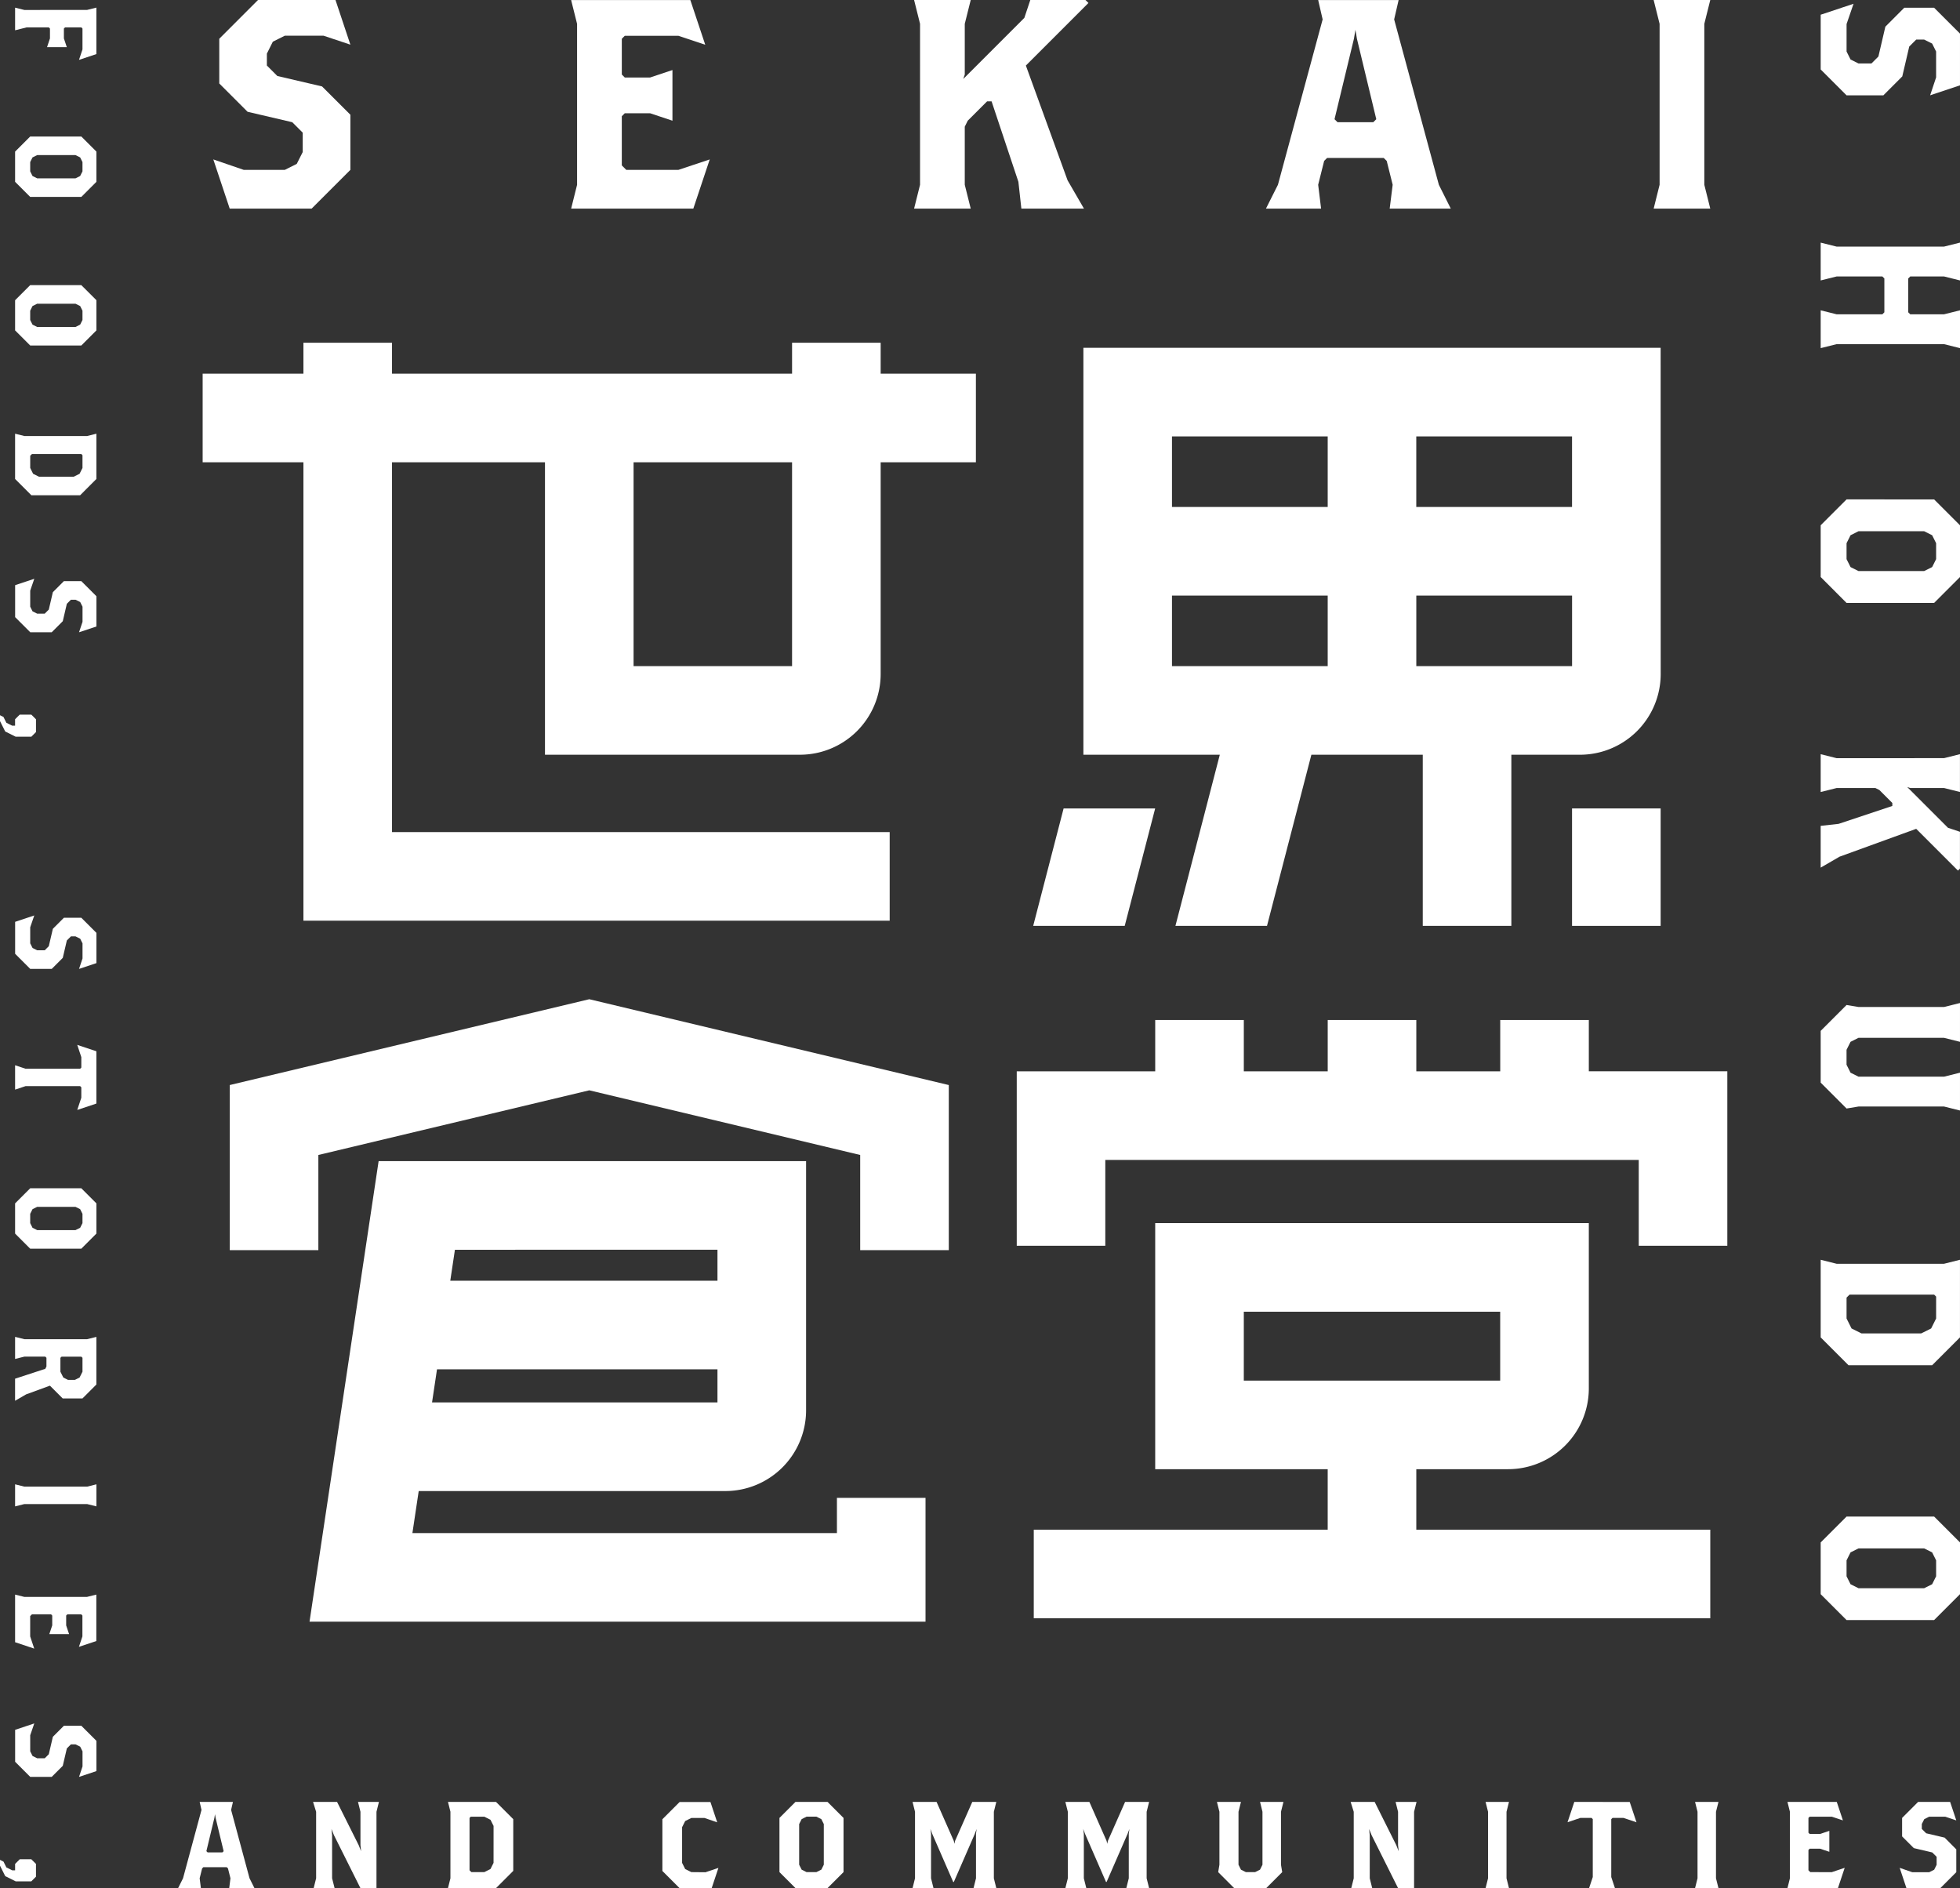 <svg xmlns="http://www.w3.org/2000/svg" width="225.237" height="216.963"><rect width="100%" height="100%" fill="#333333" stroke="none"/><g data-name="グループ 1" fill="#fff"><path data-name="パス 1" d="M222.264.89h-3.431l-2.172 2.173-.8 3.431-.8.8h-1.486l-.915-.457-.458-.915V2.766l.8-2.333-3.774 1.258v6.29l2.973 2.973h4.231l2.172-2.175.8-3.431.8-.8h.915l.915.457.457.915v2.973l-.686 2.058 3.431-1.144V3.861z"/><path data-name="パス 2" d="M211.056 28.337l-1.829-.457v4.346l1.829-.457h5.261l.228.229v3.888l-.228.229h-5.261l-1.829-.457v4.346l1.829-.457h12.351l1.83.457v-4.346l-1.83.457h-3.888l-.229-.229v-3.888l.229-.229h3.888l1.83.457v-4.348l-1.83.457z"/><path data-name="パス 3" d="M212.2 57.386l-2.973 2.973v5.947l2.973 2.974h10.063l2.974-2.974v-5.944l-2.974-2.973zm10.293 6.862l-.457.914-.916.458h-7.548l-.914-.458-.458-.914v-1.83l.458-.915.914-.458h7.548l.916.458.457.915z"/><path data-name="パス 4" d="M211.056 87.121l-1.829-.457v4.346l1.829-.457h4.46l.458.228 1.486 1.487v.343l-6.175 2.058-2.059.229v4.8l2.172-1.258 8.806-3.2 4.8 4.8.228-.229v-4.23l-1.372-.457-4.689-4.689.343.115h3.888l1.83.457v-4.346l-1.83.457z"/><path data-name="パス 5" d="M213.572 115.712l-1.372-.229-2.973 2.973v5.949l2.973 2.973 1.372-.228h9.834l1.83.457v-4.346l-1.83.457h-9.834l-.915-.457-.458-.915v-1.716l.458-.915.915-.458h9.834l1.83.458v-4.46l-1.83.458z"/><path data-name="パス 6" d="M211.056 145.218l-1.829-.458v8.919l3.2 3.2h9.607l3.2-3.2v-8.919l-1.831.458zm11.437 6.289l-.571 1.144-1.144.571h-6.862l-1.144-.571-.571-1.144v-2.4l.344-.344h9.72l.229.229z"/><path data-name="パス 7" d="M212.2 174.266l-2.973 2.973v5.947l2.973 2.974h10.063l2.974-2.974v-5.947l-2.974-2.973zm10.293 6.862l-.457.915-.916.457h-7.548l-.914-.457-.458-.915v-1.83l.458-.915.914-.457h7.548l.916.457.457.915z"/><path data-name="パス 8" d="M106.358 172.119H96.177v4.049H47.392l.725-4.833h35.246a9.281 9.281 0 009.27-9.27v-28.641H43.51l-7.94 52.921h70.788zM49.649 161.15l.571-3.805h32.229v3.805zm32.8-17.545v3.563H51.744l.534-3.559z"/><path data-name="パス 9" d="M109.032 143.654v-18.973l-41.314-9.861-41.314 9.861v18.974h10.181v-10.938l31.133-7.43 31.133 7.43v10.937z"/><path data-name="パス 10" d="M118.797 175.777v10.181h77.743v-10.181h-33.783v-6.954h10.555a9.281 9.281 0 009.27-9.27v-19.008h-49.829v28.278h19.822v6.954zm24.138-25.051h29.462v7.916h-29.463z"/><path data-name="パス 11" d="M182.583 117.205h-10.181v5.9h-9.644v-5.9h-10.181v5.9h-9.642v-5.9h-10.181v5.9h-15.913v20.046h10.177v-9.865h61.3v9.865h10.181v-20.05h-15.916z"/><path data-name="パス 12" d="M190.835 39.966H124.5v46.76h15.676l-1.6 6.172-3.5 13.494h10.523l3.5-13.494 1.6-6.172h12.8v19.666h10.181V86.726h7.891a9.28 9.28 0 009.271-9.269zm-10.181 18.29h-17.9v-8.109h17.9zm-28.078-8.109v8.109h-17.895v-8.109zm-17.895 18.29h17.895v8.108h-17.895zm28.077 8.108v-8.108h17.9v8.108z"/><path data-name="パス 13" d="M34.869 105.794h67.371V95.613H45.049V53.118h17.578v33.607h29.306a9.279 9.279 0 009.27-9.269V53.118h10.944V42.937h-10.944v-3.555H91.022v3.555H45.049v-3.555h-10.18v3.555H23.288v10.181h11.581zm56.153-29.248H72.808V53.118h18.214z"/><path data-name="長方形 11" d="M180.654 92.897h10.181v13.495h-10.181z"/><path data-name="パス 14" d="M118.731 106.392h10.518l3.5-13.495h-10.522z"/><path data-name="パス 15" d="M2.803 1.146L1.735.88v2.6l1.335-.334h2.537l.134.134v1.135l-.334 1h2.269l-.334-1V3.28l.134-.134h1.869l.133.134v2.4l-.4 1.2 2-.667V.873l-1.068.266z"/><path data-name="パス 16" d="M3.471 15.686l-1.736 1.735v3.471l1.736 1.736h5.874l1.735-1.736v-3.471l-1.735-1.735zm6.007 4.005l-.267.534-.534.268H4.271l-.534-.268-.267-.534v-1.069l.267-.534.534-.267h4.406l.534.267.267.534z"/><path data-name="パス 17" d="M3.471 32.765l-1.736 1.736v3.464l1.736 1.736h5.874l1.735-1.736v-3.47l-1.735-1.73zm6.007 4.005l-.267.534-.534.268H4.271l-.534-.268-.267-.534v-1.069l.267-.534.534-.267h4.406l.534.267.267.534z"/><path data-name="パス 18" d="M2.804 50.102l-1.069-.265v5.2l1.869 1.87h5.607l1.869-1.87v-5.2l-1.067.265zm6.675 3.671l-.334.669-.668.334H4.472l-.668-.334-.332-.669v-1.4l.2-.2h5.674l.133.134z"/><path data-name="パス 19" d="M7.342 66.777l-1.268 1.269-.467 2-.467.468h-.867l-.534-.267-.267-.534V67.87l.467-1.362-2.2.735v3.671l1.736 1.736h2.47l1.269-1.269.467-2 .467-.467h.534l.534.266.267.535v1.739l-.4 1.2 2-.667v-3.472L9.347 66.78z"/><path data-name="パス 20" d="M1.802 84.655h1.8l.534-.535v-1.469l-.534-.534H2.266l-.534.534v.735h-.334l-.667-.334-.334-.667-.4-.2v.668l.6 1.2z"/><path data-name="パス 21" d="M7.342 105.461l-1.268 1.268-.467 2-.467.468h-.867l-.534-.267-.267-.534v-1.84l.467-1.362-2.2.735v3.671l1.736 1.736h2.47l1.269-1.268.467-2 .467-.468h.534l.534.267.267.534v1.735l-.4 1.2 2-.667v-3.473l-1.736-1.735z"/><path data-name="パス 22" d="M9.345 121.473v1.2l-.134.134H2.935l-1.2-.4v2.8l1.2-.4H9.21l.134.134v1.2l-.467 1.4 2.2-.734v-6.008l-2.2-.734z"/><path data-name="パス 23" d="M3.471 136.544l-1.736 1.735v3.47l1.736 1.736h5.874l1.735-1.736v-3.47l-1.735-1.735zm6.007 4.005l-.267.534-.534.267H4.271l-.534-.267-.267-.534v-1.069l.267-.534.534-.268h4.406l.534.268.267.534z"/><path data-name="パス 24" d="M2.804 153.885l-1.069-.267v2.537l1.069-.267h2.4l.134.134v1l-.134.268-3.471 1.134v2.537l1.268-.735 2.737-1 1.47 1.468h2.269l1.6-1.6v-5.475l-1.067.267zm6.675 3.74l-.334.666-.534.268h-.8l-.535-.268-.334-.666v-1.6l.134-.134h2.27l.133.134z"/><path data-name="パス 25" d="M2.803 170.827l-1.068-.266v2.536l1.068-.267h7.21l1.068.267v-2.536l-1.068.266z"/><path data-name="パス 26" d="M2.803 183.5l-1.068-.266v5.473l2.2.734-.467-1.4v-2.336l.2-.2h2.2l.134.134v1.135l-.334 1h2.27l-.334-1v-1.135l.133-.134h1.6l.133.134v2.4l-.4 1.2 2-.668v-5.339l-1.068.266z"/><path data-name="パス 27" d="M7.342 198.307l-1.268 1.269-.467 2-.467.467h-.867l-.534-.267-.267-.534v-1.843l.467-1.362-2.2.735v3.671l1.736 1.736h2.47l1.269-1.268.467-2 .467-.467h.534l.534.266.267.535v1.735l-.4 1.2 2-.667v-3.472l-1.736-1.735z"/><path data-name="パス 28" d="M2.269 213.648l-.534.533v.735h-.334l-.667-.334-.334-.667-.4-.2v.668l.6 1.2 1.2.6h1.8l.534-.535v-1.469l-.534-.533z"/><path data-name="パス 29" d="M34.101 18.834l-1.369.685h-4.725l-3.494-1.2 1.884 5.65h9.416l4.452-4.451v-6.335l-3.258-3.252-5.138-1.2-1.2-1.2v-1.37l.684-1.37 1.371-.686h4.459l3.081 1.028-1.712-5.136h-8.9l-4.454 4.459v5.136l3.252 3.253 5.138 1.2 1.2 1.2v2.226z"/><path data-name="パス 30" d="M65.634 23.97h14.041l1.884-5.65-3.6 1.2h-5.99l-.513-.514v-5.65l.341-.342h2.911l2.568.856V8.049l-2.568.856h-2.91l-.341-.342V4.456l.341-.343h6.163l3.083 1.028L79.332.005h-13.7l.684 2.739v18.491z"/><path data-name="パス 31" d="M105.045 23.97h6.507l-.684-2.74v-6.674l.341-.686 2.227-2.226h.513l3.082 9.246.341 3.082h7.193l-1.883-3.253-4.792-13.186 7.191-7.191-.343-.342h-6.339l-.684 2.054-7.019 7.02.172-.514V2.739L111.552 0h-6.507l.684 2.739V21.23z"/><path data-name="パス 32" d="M151.48 21.231l.686-2.739.341-.342h6.507l.344.342.684 2.739-.344 2.739h7.021l-1.37-2.739-5.137-19 .514-2.227h-9.246l.514 2.227-5.138 19-1.376 2.739h6.335zm4.11-16.779l.172-1.028.172 1.028 2.224 9.246-.342.342h-4.113l-.344-.342z"/><path data-name="パス 33" d="M190.034 23.97h6.505l-.684-2.74V2.74l.684-2.739h-6.507l.684 2.739v18.491z"/><path data-name="パス 34" d="M26.558 207.975l.212-.921h-3.825l.211.921-2.122 7.855-.566 1.133h2.618l-.141-1.133.282-1.131.142-.142h2.689l.141.142.284 1.131-.142 1.133h2.9l-.566-1.133zm-1 4.882h-1.7l-.141-.141.919-3.821.071-.425.071.425.921 3.821z"/><path data-name="パス 35" d="M41.423 208.19v3.821l.071.708-.283-.708-2.477-4.955h-2.76l.354 1.132v7.643l-.283 1.132h2.405l-.286-1.132v-4.954l-.071-.708.283.708 3.043 6.086h1.845v-8.773l.282-1.132H41.14z"/><path data-name="パス 36" d="M51.48 207.054l.282 1.133v7.643l-.282 1.133h5.519l1.982-1.982v-5.944l-1.982-1.982zm5.237 7.007l-.355.707-.707.355H54.17l-.212-.212v-6.015l.141-.142h1.558l.707.354.355.708z"/><path data-name="パス 37" d="M79.446 215.123l-.707-.354-.354-.707v-4.1l.354-.707.707-.354h1.515l1.458.5-.778-2.335h-3.54l-1.981 1.981v5.944l1.981 1.982h3.68l.778-2.335-1.486.5z"/><path data-name="パス 38" d="M91.414 207.054l-1.841 1.841v6.228l1.841 1.84h3.68l1.841-1.84v-6.228l-1.841-1.841zm3.255 7.219l-.284.566-.566.284h-1.132l-.566-.284-.284-.566v-4.671l.284-.566.566-.284h1.133l.566.284.284.566z"/><path data-name="パス 39" d="M114.492 207.056h-2.76l-1.981 4.486-.071.326-.071-.326-1.981-4.486h-2.76l.283 1.132v7.643l-.283 1.132h2.406l-.282-1.132v-5.1l-.071-.566.212.566 2.407 5.524h.071l2.406-5.52.212-.566-.071.566v5.1l-.283 1.132h2.619l-.283-1.132v-7.645z"/><path data-name="パス 40" d="M132.052 207.056h-2.76l-1.981 4.486-.071.326-.071-.326-1.981-4.486h-2.759l.283 1.132v7.643l-.283 1.132h2.406l-.284-1.132v-5.1l-.07-.566.212.566 2.406 5.52h.07l2.406-5.52.212-.566-.071.566v5.1l-.283 1.132h2.619l-.283-1.132v-7.641z"/><path data-name="パス 41" d="M147.49 207.056h-2.689l.278 1.134v6.086l-.283.566-.566.283h-1.057l-.566-.283-.283-.566v-6.086l.283-1.132h-2.76l.284 1.132v6.086l-.142.849 1.84 1.84h3.679l1.84-1.84-.142-.849v-6.086z"/><path data-name="パス 42" d="M160.661 208.19v3.821l.071.708-.283-.708-2.477-4.954h-2.76l.354 1.132v7.643l-.283 1.132h2.406l-.282-1.132v-4.954l-.071-.708.283.708 3.043 6.086h1.84v-8.774l.282-1.132h-2.406z"/><path data-name="パス 43" d="M173.408 207.056h-2.689l.283 1.132v7.643l-.283 1.132h2.689l-.284-1.132v-7.641z"/><path data-name="パス 44" d="M180.914 207.056l-.778 2.335 1.486-.5h1.274l.141.142v6.657l-.425 1.274h2.973l-.424-1.274v-6.652l.141-.142h1.273l1.486.5-.778-2.335z"/><path data-name="パス 45" d="M197.482 207.056h-2.691l.283 1.132v7.643l-.283 1.132h2.689l-.284-1.132v-7.641z"/><path data-name="パス 46" d="M208.032 215.123l-.212-.212v-2.335l.141-.142h1.2l1.061.354v-2.406l-1.061.354h-1.2l-.141-.141v-1.7l.141-.141h2.548l1.274.425-.708-2.123h-5.666l.283 1.132v7.643l-.283 1.132h5.8l.778-2.335-1.486.5z"/><path data-name="パス 47" d="M221.131 209.037l.566-.283h1.84l1.274.425-.708-2.123h-3.679l-1.84 1.84v2.123l1.344 1.345 2.123.5.5.5v.92l-.283.566-.566.283h-1.953l-1.444-.5.778 2.335h3.888l1.84-1.84v-2.619l-1.34-1.349-2.123-.5-.5-.5v-.566z"/></g></svg>